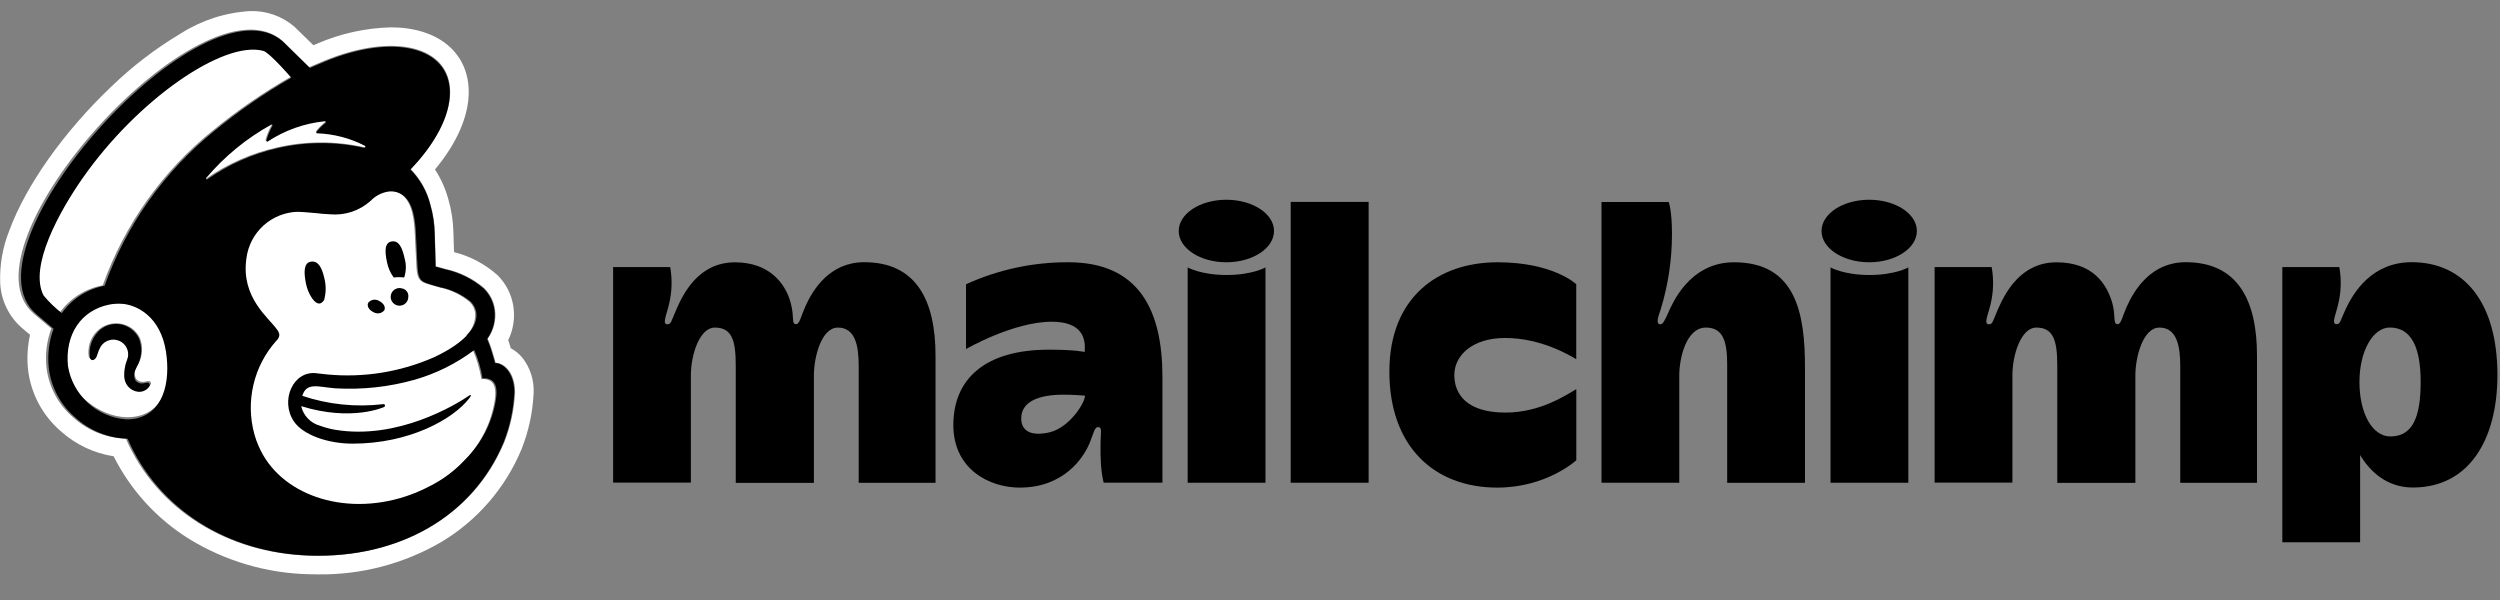 <svg width="100" height="24" viewBox="0 0 100 24" fill="none" xmlns="http://www.w3.org/2000/svg">
<rect x="0" y="0" width="100" height="24" fill="#808080" stroke="none"/>
<g clip-path="url(#clip0_14088_27343)">
<path d="M4.851 12.134C4.685 12.126 4.518 12.137 4.355 12.168C4.082 12.212 3.82 12.31 3.585 12.456C3.351 12.602 3.147 12.793 2.987 13.019C2.827 13.245 2.714 13.5 2.653 13.769C2.593 14.039 2.586 14.318 2.635 14.591C2.754 15.713 3.951 16.66 5.059 16.689C5.173 16.692 5.287 16.684 5.399 16.666C6.598 16.472 6.912 15.236 6.714 14.022C6.491 12.652 5.514 12.169 4.851 12.134ZM6.026 15.381C5.976 15.457 5.905 15.518 5.823 15.557C5.741 15.596 5.649 15.611 5.559 15.602C5.399 15.59 5.25 15.517 5.143 15.399C5.035 15.281 4.976 15.126 4.978 14.966C4.975 14.753 5.016 14.542 5.099 14.345C5.15 14.22 5.155 14.081 5.113 13.953C5.07 13.825 4.983 13.716 4.867 13.646C4.725 13.558 4.554 13.528 4.39 13.562C4.232 13.592 4.091 13.684 4 13.818C3.938 13.918 3.89 14.025 3.857 14.137C3.85 14.157 3.845 14.172 3.841 14.182C3.787 14.321 3.7 14.361 3.642 14.354C3.62 14.35 3.6 14.34 3.584 14.325C3.568 14.31 3.557 14.291 3.551 14.269C3.521 14.084 3.535 13.895 3.593 13.716C3.651 13.538 3.75 13.376 3.883 13.244C3.999 13.128 4.14 13.041 4.295 12.988C4.449 12.935 4.614 12.918 4.777 12.938C4.947 12.959 5.11 13.02 5.252 13.118C5.393 13.215 5.509 13.346 5.588 13.498C5.665 13.681 5.696 13.88 5.679 14.078C5.661 14.276 5.596 14.467 5.489 14.634C5.475 14.663 5.463 14.689 5.452 14.713C5.414 14.778 5.392 14.852 5.39 14.928C5.388 15.004 5.406 15.079 5.441 15.147C5.472 15.188 5.512 15.221 5.558 15.243C5.605 15.266 5.656 15.277 5.707 15.275C5.756 15.274 5.805 15.268 5.852 15.255C5.914 15.242 5.978 15.228 6.016 15.274C6.029 15.289 6.037 15.307 6.039 15.326C6.041 15.345 6.036 15.365 6.026 15.381V15.381Z" fill="white"/>
<path d="M20.175 17.684C20.426 17.049 20.57 16.378 20.604 15.696C20.604 14.858 20.129 14.511 19.827 14.511C19.818 14.478 19.758 14.26 19.676 13.997C19.629 13.844 19.573 13.694 19.509 13.548C19.756 13.207 19.86 12.782 19.8 12.365C19.751 12.043 19.598 11.746 19.364 11.519C18.922 11.143 18.393 10.882 17.825 10.758C17.74 10.734 17.458 10.657 17.433 10.649C17.431 10.633 17.412 9.726 17.395 9.337C17.388 8.946 17.33 8.558 17.222 8.183C17.089 7.644 16.812 7.151 16.422 6.756C17.399 5.745 18.008 4.632 18.007 3.676C18.004 1.839 15.745 1.283 12.96 2.435C12.957 2.436 12.374 2.683 12.37 2.685C12.367 2.682 11.303 1.64 11.287 1.626C8.113 -1.139 -1.814 9.878 1.36 12.554L2.054 13.141C1.866 13.642 1.8 14.181 1.861 14.713C1.955 15.486 2.337 16.196 2.932 16.7C3.509 17.224 4.255 17.524 5.034 17.545C6.269 20.387 9.09 22.131 12.399 22.229C15.948 22.334 18.927 20.671 20.175 17.684ZM20.904 14.321C21.208 14.713 21.364 15.2 21.346 15.696C21.314 16.47 21.152 17.233 20.867 17.953L20.861 17.969C20.217 19.518 19.092 20.819 17.653 21.68C16.155 22.552 14.449 22.999 12.716 22.975H12.716C12.603 22.975 12.489 22.973 12.377 22.97C10.667 22.934 8.998 22.441 7.542 21.543C6.261 20.74 5.224 19.602 4.545 18.251C3.762 18.13 3.03 17.784 2.44 17.255C1.705 16.628 1.235 15.746 1.122 14.787C1.072 14.32 1.099 13.849 1.202 13.392L0.88 13.12C0.62 12.895 0.408 12.618 0.258 12.308C0.108 11.998 0.023 11.661 0.008 11.317C-0.018 10.603 0.105 9.891 0.371 9.227C1.032 7.423 2.552 5.274 4.438 3.479C5.28 2.663 6.214 1.946 7.221 1.345C8.061 0.808 9.025 0.497 10.021 0.443C10.663 0.426 11.288 0.649 11.775 1.067C11.803 1.091 12.22 1.499 12.536 1.809C12.616 1.775 12.673 1.751 12.674 1.751C13.61 1.343 14.615 1.12 15.635 1.094C17.524 1.094 18.747 2.107 18.749 3.675C18.751 4.643 18.276 5.728 17.4 6.778C17.638 7.147 17.818 7.549 17.934 7.973C18.059 8.406 18.127 8.853 18.137 9.304C18.145 9.498 18.154 9.809 18.161 10.084C18.807 10.247 19.404 10.564 19.902 11.008C20.239 11.343 20.46 11.776 20.533 12.246C20.606 12.709 20.535 13.184 20.328 13.605C20.346 13.658 20.366 13.715 20.384 13.776C20.401 13.829 20.417 13.88 20.431 13.928C20.613 14.027 20.774 14.16 20.904 14.321H20.904Z" fill="white"/>
<path d="M18.655 13.403C18.775 13.29 18.869 13.152 18.93 12.998C18.99 12.845 19.016 12.679 19.006 12.514C18.982 12.348 18.904 12.194 18.785 12.076C18.435 11.786 18.019 11.587 17.573 11.496C17.37 11.438 17.232 11.401 17.083 11.352C16.818 11.264 16.688 11.193 16.658 10.69C16.645 10.47 16.607 9.704 16.593 9.387C16.569 8.832 16.503 8.074 16.038 7.761C15.919 7.683 15.782 7.638 15.64 7.633C15.56 7.628 15.481 7.635 15.404 7.656C15.168 7.711 14.953 7.834 14.785 8.009C14.568 8.207 14.313 8.358 14.035 8.452C13.757 8.546 13.462 8.581 13.169 8.555C12.844 8.541 12.499 8.49 12.103 8.466C12.026 8.461 11.949 8.457 11.872 8.452C11.36 8.468 10.872 8.666 10.494 9.011C10.117 9.357 9.877 9.826 9.817 10.334C9.59 11.91 10.719 12.724 11.045 13.202C11.095 13.263 11.126 13.338 11.134 13.416C11.126 13.504 11.085 13.584 11.018 13.642L11.019 13.642C10.567 14.15 10.251 14.763 10.097 15.425C9.944 16.087 9.959 16.776 10.14 17.431C10.183 17.588 10.239 17.742 10.305 17.891C11.129 19.836 13.684 20.742 16.179 19.918C16.506 19.81 16.823 19.675 17.128 19.513C17.675 19.24 18.167 18.868 18.579 18.416C19.223 17.763 19.646 16.925 19.788 16.019C19.864 15.518 19.753 15.324 19.604 15.23C19.498 15.171 19.375 15.148 19.255 15.166C19.191 14.772 19.08 14.388 18.923 14.021L18.655 13.403Z" fill="white"/>
<path d="M14.564 5.889C14.604 5.898 14.63 5.829 14.594 5.808C13.998 5.499 13.34 5.327 12.669 5.305C12.662 5.304 12.656 5.303 12.651 5.299C12.645 5.296 12.641 5.291 12.638 5.285C12.635 5.279 12.634 5.273 12.635 5.266C12.635 5.26 12.638 5.254 12.642 5.249C12.746 5.112 12.868 4.99 13.004 4.886C13.01 4.881 13.014 4.874 13.016 4.867C13.018 4.859 13.018 4.851 13.015 4.844C13.013 4.837 13.008 4.831 13.001 4.827C12.995 4.822 12.987 4.82 12.979 4.821C12.158 4.902 11.368 5.18 10.677 5.633C10.671 5.637 10.664 5.639 10.657 5.639C10.65 5.639 10.643 5.637 10.637 5.633C10.631 5.629 10.627 5.623 10.624 5.616C10.621 5.61 10.621 5.602 10.622 5.595C10.678 5.388 10.76 5.188 10.866 5.002C10.87 4.995 10.871 4.988 10.87 4.981C10.869 4.973 10.866 4.967 10.861 4.962C10.855 4.956 10.849 4.953 10.841 4.952C10.834 4.951 10.827 4.952 10.82 4.955C9.823 5.503 8.934 6.228 8.197 7.096C8.191 7.102 8.188 7.111 8.188 7.119C8.189 7.128 8.192 7.137 8.198 7.143C8.204 7.15 8.212 7.154 8.22 7.155C8.229 7.155 8.238 7.153 8.245 7.148C9.099 6.551 10.061 6.127 11.077 5.898C12.224 5.634 13.416 5.63 14.564 5.889" fill="white"/>
<path d="M11.626 3.074C11.626 3.074 10.762 2.074 10.501 2C8.897 1.567 5.43 3.954 3.217 7.108C2.321 8.385 1.039 10.644 1.652 11.807C1.87 12.068 2.116 12.304 2.385 12.512C2.796 11.936 3.414 11.543 4.109 11.414C4.982 8.974 6.514 6.824 8.535 5.202C9.504 4.408 10.539 3.697 11.626 3.074Z" fill="white"/>
<path d="M5.969 15.338C5.981 15.353 5.989 15.372 5.99 15.391C5.992 15.411 5.988 15.43 5.978 15.447C5.932 15.523 5.865 15.584 5.785 15.623C5.706 15.663 5.617 15.68 5.529 15.672C5.371 15.655 5.226 15.579 5.122 15.459C5.019 15.339 4.965 15.184 4.971 15.025C4.968 14.81 5.007 14.595 5.087 14.395C5.137 14.269 5.142 14.13 5.101 14C5.061 13.871 4.977 13.76 4.864 13.685C4.798 13.641 4.723 13.611 4.644 13.596C4.565 13.581 4.484 13.582 4.406 13.599C4.329 13.616 4.257 13.647 4.192 13.691C4.128 13.736 4.073 13.793 4.031 13.859C3.972 13.961 3.925 14.07 3.893 14.184C3.887 14.204 3.882 14.219 3.879 14.229C3.826 14.37 3.743 14.411 3.687 14.404C3.66 14.4 3.623 14.382 3.6 14.318C3.57 14.131 3.584 13.941 3.639 13.76C3.694 13.58 3.79 13.414 3.919 13.276C4.027 13.16 4.161 13.071 4.311 13.017C4.46 12.963 4.62 12.946 4.777 12.966C4.944 12.989 5.103 13.053 5.239 13.152C5.375 13.251 5.484 13.383 5.557 13.534C5.631 13.721 5.661 13.922 5.644 14.122C5.627 14.322 5.565 14.516 5.462 14.688C5.449 14.717 5.437 14.744 5.427 14.768C5.389 14.835 5.369 14.911 5.367 14.987C5.365 15.064 5.382 15.14 5.416 15.209C5.444 15.25 5.482 15.284 5.527 15.306C5.572 15.329 5.621 15.34 5.671 15.339C5.718 15.338 5.765 15.332 5.811 15.319C5.87 15.305 5.931 15.291 5.969 15.338V15.338ZM20.572 15.703C20.539 16.383 20.396 17.053 20.147 17.687C18.907 20.668 15.947 22.327 12.421 22.222C9.134 22.124 6.331 20.384 5.104 17.548C4.33 17.527 3.589 17.227 3.016 16.705C2.425 16.201 2.045 15.493 1.952 14.722C1.892 14.191 1.958 13.653 2.144 13.153L1.455 12.567C-1.698 9.897 8.163 -1.097 11.317 1.662C11.333 1.676 12.39 2.716 12.393 2.719C12.397 2.717 12.976 2.471 12.979 2.469C15.745 1.32 17.99 1.875 17.993 3.708C17.994 4.662 17.388 5.773 16.418 6.782C16.806 7.177 17.081 7.668 17.213 8.205C17.32 8.58 17.378 8.967 17.385 9.357C17.402 9.745 17.421 10.65 17.422 10.666C17.447 10.674 17.727 10.751 17.812 10.775C18.377 10.899 18.902 11.16 19.341 11.535C19.573 11.762 19.725 12.058 19.774 12.379C19.834 12.795 19.73 13.218 19.485 13.559C19.548 13.705 19.604 13.855 19.651 14.007C19.732 14.27 19.792 14.487 19.801 14.52C20.101 14.52 20.572 14.866 20.572 15.703ZM6.639 14.067C6.425 12.675 5.486 12.184 4.849 12.149C4.689 12.141 4.529 12.152 4.372 12.183C3.235 12.414 2.593 13.383 2.719 14.644C2.811 15.21 3.091 15.727 3.514 16.114C3.937 16.501 4.477 16.733 5.049 16.775C5.158 16.778 5.267 16.77 5.375 16.752C6.527 16.555 6.829 15.3 6.639 14.067ZM8.582 5.231C9.546 4.439 10.573 3.729 11.654 3.108C11.654 3.108 10.796 2.109 10.536 2.036C8.942 1.604 5.498 3.986 3.3 7.133C2.41 8.407 1.136 10.662 1.745 11.822C1.962 12.082 2.206 12.318 2.473 12.525C2.88 11.952 3.494 11.559 4.186 11.429C5.051 8.997 6.573 6.852 8.582 5.231ZM12.047 16.246C12.09 16.431 12.181 16.601 12.312 16.738C12.443 16.876 12.609 16.975 12.791 17.026C12.982 17.097 13.178 17.15 13.377 17.186C15.899 17.621 18.257 16.175 18.788 15.81C18.827 15.783 18.854 15.81 18.822 15.858C18.806 15.884 18.788 15.908 18.77 15.932C18.12 16.773 16.374 17.746 14.101 17.746C13.111 17.746 12.12 17.395 11.756 16.857C11.192 16.022 11.728 14.804 12.669 14.931C12.67 14.931 12.99 14.967 13.08 14.977C14.542 15.118 16.015 14.881 17.359 14.291C18.642 13.693 19.126 13.036 19.053 12.504C19.029 12.339 18.951 12.186 18.832 12.069C18.482 11.78 18.065 11.582 17.62 11.493C17.416 11.435 17.278 11.399 17.129 11.35C16.864 11.262 16.733 11.192 16.703 10.693C16.691 10.474 16.652 9.713 16.639 9.399C16.615 8.848 16.549 8.095 16.083 7.784C15.964 7.706 15.826 7.662 15.684 7.656C15.605 7.651 15.525 7.659 15.448 7.679C15.212 7.734 14.997 7.856 14.829 8.03C14.611 8.227 14.355 8.377 14.077 8.47C13.799 8.563 13.504 8.598 13.212 8.572C12.886 8.558 12.54 8.507 12.144 8.484C12.067 8.479 11.99 8.474 11.913 8.471C11.403 8.484 10.915 8.68 10.537 9.023C10.16 9.366 9.918 9.833 9.856 10.339C9.629 11.904 10.759 12.713 11.085 13.187C11.135 13.247 11.167 13.321 11.175 13.4C11.166 13.486 11.125 13.567 11.059 13.624V13.624C10.607 14.127 10.29 14.735 10.137 15.393C9.983 16.05 9.998 16.736 10.18 17.387C10.223 17.543 10.278 17.695 10.345 17.843C11.169 19.775 13.726 20.675 16.224 19.856C16.551 19.749 16.869 19.615 17.173 19.454C17.721 19.183 18.213 18.814 18.627 18.365C19.27 17.718 19.694 16.885 19.837 15.984C19.912 15.486 19.802 15.294 19.652 15.201C19.546 15.142 19.423 15.12 19.303 15.137C19.239 14.746 19.128 14.364 18.971 14.001C18.257 14.539 17.451 14.941 16.591 15.188C15.557 15.48 14.482 15.596 13.41 15.533C12.72 15.477 12.263 15.275 12.092 15.834C13.135 16.183 14.243 16.296 15.336 16.165C15.344 16.164 15.351 16.165 15.359 16.167C15.366 16.17 15.373 16.173 15.379 16.178C15.385 16.183 15.39 16.189 15.394 16.196C15.397 16.203 15.399 16.21 15.4 16.218C15.401 16.231 15.399 16.244 15.392 16.255C15.385 16.266 15.376 16.275 15.364 16.28C15.364 16.28 14.082 16.877 12.047 16.246ZM8.294 7.173C9.142 6.578 10.098 6.154 11.108 5.925C12.247 5.661 13.431 5.658 14.572 5.916C14.612 5.925 14.638 5.856 14.602 5.836C14.01 5.528 13.357 5.356 12.689 5.333C12.683 5.333 12.677 5.331 12.671 5.328C12.666 5.324 12.662 5.319 12.659 5.313C12.656 5.308 12.655 5.301 12.655 5.295C12.656 5.288 12.658 5.282 12.662 5.277C12.766 5.141 12.887 5.019 13.022 4.915C13.028 4.91 13.033 4.904 13.035 4.896C13.037 4.889 13.036 4.881 13.034 4.874C13.031 4.866 13.026 4.86 13.02 4.856C13.013 4.852 13.006 4.85 12.998 4.85C12.181 4.931 11.396 5.209 10.71 5.66C10.704 5.664 10.698 5.666 10.691 5.666C10.684 5.666 10.677 5.664 10.671 5.66C10.665 5.656 10.66 5.651 10.658 5.644C10.655 5.637 10.655 5.63 10.656 5.623C10.711 5.416 10.793 5.217 10.898 5.031C10.902 5.024 10.903 5.017 10.902 5.01C10.901 5.003 10.898 4.996 10.893 4.991C10.888 4.986 10.881 4.982 10.874 4.981C10.867 4.98 10.859 4.981 10.853 4.984C9.861 5.532 8.978 6.256 8.247 7.12C8.241 7.127 8.238 7.135 8.238 7.144C8.238 7.153 8.242 7.161 8.248 7.168C8.253 7.174 8.261 7.178 8.27 7.179C8.279 7.18 8.287 7.178 8.294 7.173ZM14.935 12.484C15.004 12.527 15.087 12.544 15.168 12.531C15.248 12.518 15.321 12.475 15.372 12.411C15.436 12.288 15.343 12.121 15.166 12.038C15.097 11.995 15.014 11.978 14.933 11.991C14.853 12.005 14.78 12.047 14.729 12.111C14.665 12.234 14.758 12.401 14.935 12.484ZM15.48 10.487C15.523 10.709 15.614 10.918 15.749 11.1C15.888 11.082 16.028 11.082 16.167 11.1C16.248 10.856 16.256 10.594 16.188 10.347C16.087 9.891 15.951 9.614 15.671 9.657C15.39 9.7 15.38 10.031 15.48 10.487ZM16.077 11.536C16.006 11.515 15.931 11.518 15.862 11.543C15.792 11.567 15.732 11.613 15.69 11.674C15.648 11.734 15.627 11.806 15.628 11.88C15.629 11.954 15.653 12.025 15.697 12.084C15.741 12.143 15.802 12.188 15.872 12.21C15.942 12.233 16.017 12.233 16.088 12.21C16.158 12.188 16.219 12.144 16.263 12.085C16.307 12.025 16.331 11.954 16.332 11.88C16.343 11.801 16.322 11.721 16.274 11.657C16.227 11.592 16.156 11.549 16.077 11.536Z" fill="black"/>
<path d="M12.964 12.001C13.043 11.721 13.047 11.425 12.977 11.142C12.875 10.685 12.722 10.424 12.437 10.466C12.152 10.509 12.145 10.878 12.237 11.337C12.279 11.547 12.361 11.748 12.479 11.927C12.706 12.243 12.859 12.161 12.963 12.001H12.964Z" fill="black"/>
<path d="M34.568 10.488C33.196 10.488 32.519 11.572 32.207 12.271C32.034 12.66 31.985 12.967 31.845 12.967C31.643 12.967 31.788 12.702 31.626 12.106C31.411 11.323 30.766 10.493 29.398 10.493C27.96 10.493 27.342 11.714 27.051 12.386C26.849 12.844 26.849 12.972 26.697 12.972C26.475 12.972 26.66 12.608 26.758 12.18C26.879 11.69 26.896 11.18 26.808 10.683H24.525V19.305H27.635V15.021C27.635 14.174 27.989 13.103 28.593 13.103C29.294 13.103 29.43 13.642 29.43 14.639V19.314H32.556V15.021C32.556 14.268 32.861 13.103 33.516 13.103C34.225 13.103 34.348 13.861 34.348 14.639V19.312H37.421V14.238C37.423 11.988 36.633 10.488 34.568 10.488L34.568 10.488Z" fill="black"/>
<path d="M87.427 10.488C86.058 10.488 85.379 11.572 85.068 12.271C84.894 12.66 84.847 12.967 84.704 12.967C84.504 12.967 84.64 12.628 84.487 12.106C84.258 11.328 83.69 10.493 82.259 10.493C80.826 10.493 80.204 11.714 79.911 12.386C79.711 12.844 79.711 12.972 79.559 12.972C79.334 12.972 79.519 12.608 79.62 12.18C79.741 11.69 79.755 11.18 79.667 10.683H77.385V19.305H80.496V15.021C80.496 14.174 80.849 13.103 81.452 13.103C82.149 13.103 82.291 13.642 82.291 14.639V19.314H85.415V15.021C85.415 14.268 85.723 13.103 86.378 13.103C87.08 13.103 87.21 13.861 87.21 14.639V19.312H90.28V14.238C90.283 11.988 89.495 10.488 87.427 10.488V10.488Z" fill="black"/>
<path d="M42.74 10.491C41.327 10.483 39.928 10.784 38.641 11.37V13.962C38.641 13.962 40.532 12.869 42.066 12.869C43.289 12.869 43.439 13.534 43.385 14.08C43.385 14.08 43.033 13.987 41.955 13.987C39.416 13.987 38.134 15.146 38.134 17.005C38.134 18.768 39.574 19.504 40.788 19.504C42.558 19.504 43.336 18.31 43.577 17.741C43.742 17.347 43.772 17.084 43.922 17.084C44.092 17.084 44.032 17.273 44.023 17.665C44.008 18.352 44.04 18.869 44.146 19.307H46.497V15.068C46.497 12.418 45.566 10.491 42.74 10.491V10.491ZM41.979 17.293C41.233 17.465 40.849 17.234 40.849 16.739C40.849 16.06 41.551 15.787 42.545 15.787C42.986 15.787 43.4 15.826 43.4 15.826C43.402 16.116 42.774 17.108 41.979 17.293Z" fill="black"/>
<path d="M51.628 8.076H54.745V19.309H51.628V8.076Z" fill="black"/>
<path d="M58.173 14.998C58.173 14.223 58.889 13.519 60.204 13.519C61.639 13.519 62.791 14.213 63.05 14.368V11.369C63.05 11.369 62.139 10.491 59.901 10.491C57.54 10.491 55.575 11.879 55.575 14.865C55.575 17.852 57.358 19.504 59.891 19.504C61.871 19.504 63.052 18.41 63.052 18.41V15.567C62.678 15.776 61.639 16.503 60.216 16.503C58.714 16.503 58.173 15.806 58.173 14.998V14.998Z" fill="black"/>
<path d="M69.358 10.491C67.551 10.491 66.869 12.204 66.731 12.507C66.59 12.81 66.521 12.977 66.408 12.972C66.209 12.967 66.349 12.608 66.428 12.374C66.728 11.399 66.879 10.385 66.879 9.363C66.879 8.401 66.748 8.081 66.748 8.081H64.06V19.309H67.171V15.02C67.171 14.321 67.45 13.103 68.235 13.103C68.885 13.103 69.087 13.588 69.087 14.562V19.312H72.199V14.747C72.206 12.531 71.839 10.491 69.358 10.491V10.491Z" fill="black"/>
<path d="M73.221 10.697V19.309H76.333V10.697C76.333 10.697 75.808 11 74.777 11C73.748 11 73.221 10.697 73.221 10.697Z" fill="black"/>
<path d="M76.675 9.24C76.675 8.549 75.821 7.99 74.767 7.99C73.716 7.99 72.861 8.549 72.861 9.24C72.861 9.93 73.716 10.491 74.767 10.491C75.821 10.491 76.675 9.93 76.675 9.24Z" fill="black"/>
<path d="M47.507 10.697V19.309H50.619V10.697C50.619 10.697 50.094 11 49.065 11C48.036 11 47.507 10.697 47.507 10.697Z" fill="black"/>
<path d="M50.961 9.24C50.961 8.549 50.106 7.99 49.055 7.99C48.002 7.99 47.149 8.549 47.149 9.24C47.149 9.93 48.002 10.491 49.055 10.491C50.106 10.491 50.961 9.93 50.961 9.24Z" fill="black"/>
<path d="M96.47 10.488C94.87 10.488 94.136 11.7 93.819 12.382C93.607 12.835 93.617 12.967 93.464 12.967C93.243 12.967 93.427 12.603 93.526 12.175C93.646 11.687 93.662 11.178 93.573 10.683H91.293V21.69H94.405V18.199C94.774 18.829 95.456 19.501 96.512 19.501C98.765 19.501 99.897 17.584 99.897 14.999C99.895 12.066 98.538 10.488 96.47 10.488V10.488ZM95.616 17.458C94.902 17.458 94.378 16.55 94.378 15.28C94.378 14.046 94.917 13.101 95.591 13.101C96.458 13.101 96.827 13.901 96.827 15.28C96.827 16.715 96.487 17.458 95.616 17.458Z" fill="black"/>
</g>
<defs>
<clipPath id="clip0_14088_27343">
<rect width="100" height="22.689" fill="white" transform="translate(0 0.378)"/>
</clipPath>
</defs>
</svg>
